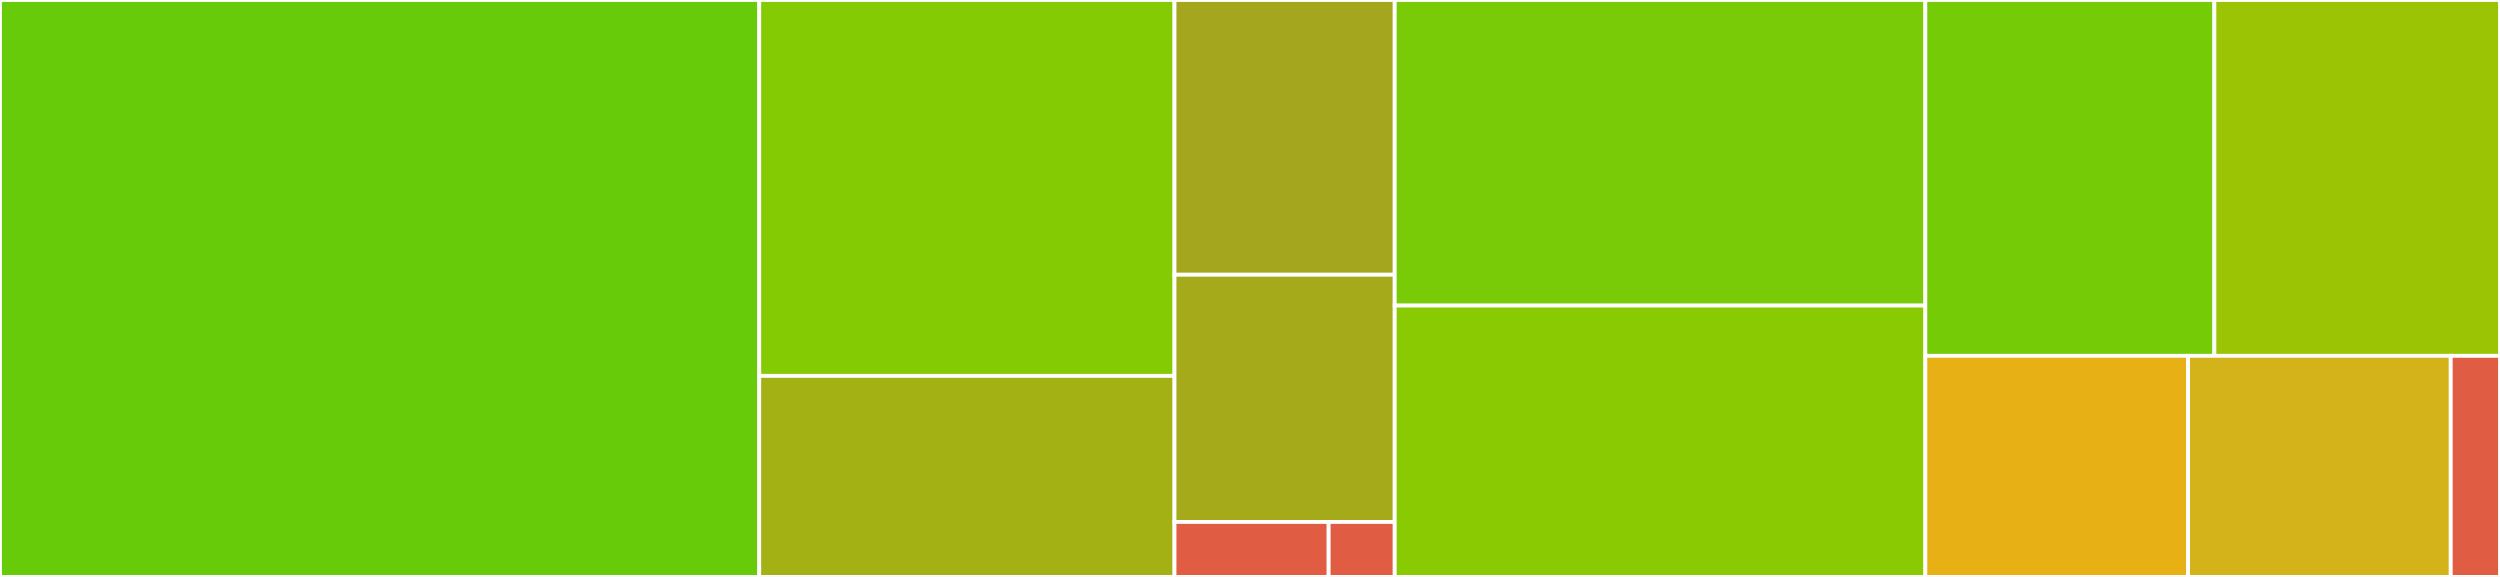 <svg baseProfile="full" width="650" height="150" viewBox="0 0 650 150" version="1.1"
xmlns="http://www.w3.org/2000/svg" xmlns:ev="http://www.w3.org/2001/xml-events"
xmlns:xlink="http://www.w3.org/1999/xlink">

<rect x="0" y="0" width="650" height="150" fill="#333333" stroke="none"/>

<style>rect.s{mask:url(#mask);}</style>
<defs>
  <pattern id="white" width="4" height="4" patternUnits="userSpaceOnUse" patternTransform="rotate(45)">
    <rect width="2" height="2" transform="translate(0,0)" fill="white"></rect>
  </pattern>
  <mask id="mask">
    <rect x="0" y="0" width="100%" height="100%" fill="url(#white)"></rect>
  </mask>
</defs>

<rect x="0" y="0" width="197.399" height="150.0" fill="#68cb09" stroke="white" stroke-width="1" class=" tooltipped" data-content="ifds.jl"><title>ifds.jl</title></rect>
<rect x="197.399" y="0" width="107.97" height="97.727" fill="#85cb03" stroke="white" stroke-width="1" class=" tooltipped" data-content="types/dense.jl"><title>types/dense.jl</title></rect>
<rect x="197.399" y="97.727" width="107.97" height="52.273" fill="#a3b114" stroke="white" stroke-width="1" class=" tooltipped" data-content="types/lazy.jl"><title>types/lazy.jl</title></rect>
<rect x="305.369" y="0" width="57.257" height="71.429" fill="#a4a61d" stroke="white" stroke-width="1" class=" tooltipped" data-content="types/common.jl"><title>types/common.jl</title></rect>
<rect x="305.369" y="71.429" width="57.257" height="64.286" fill="#a4aa1a" stroke="white" stroke-width="1" class=" tooltipped" data-content="types/mmapped.jl"><title>types/mmapped.jl</title></rect>
<rect x="305.369" y="135.714" width="40.08" height="14.286" fill="#e05d44" stroke="white" stroke-width="1" class=" tooltipped" data-content="types/widepixel.jl"><title>types/widepixel.jl</title></rect>
<rect x="345.449" y="135.714" width="17.177" height="14.286" fill="#e05d44" stroke="white" stroke-width="1" class=" tooltipped" data-content="types/strided.jl"><title>types/strided.jl</title></rect>
<rect x="362.626" y="0" width="137.961" height="79.447" fill="#78cb06" stroke="white" stroke-width="1" class=" tooltipped" data-content="compression.jl"><title>compression.jl</title></rect>
<rect x="362.626" y="79.447" width="137.961" height="70.553" fill="#8aca02" stroke="white" stroke-width="1" class=" tooltipped" data-content="tags.jl"><title>tags.jl</title></rect>
<rect x="500.587" y="0" width="75.148" height="92.518" fill="#74cb06" stroke="white" stroke-width="1" class=" tooltipped" data-content="layout.jl"><title>layout.jl</title></rect>
<rect x="575.736" y="0" width="74.264" height="92.518" fill="#9bc405" stroke="white" stroke-width="1" class=" tooltipped" data-content="load.jl"><title>load.jl</title></rect>
<rect x="500.587" y="92.518" width="68.303" height="57.482" fill="#e7b015" stroke="white" stroke-width="1" class=" tooltipped" data-content="files.jl"><title>files.jl</title></rect>
<rect x="568.89" y="92.518" width="68.303" height="57.482" fill="#d3b319" stroke="white" stroke-width="1" class=" tooltipped" data-content="utils.jl"><title>utils.jl</title></rect>
<rect x="637.193" y="92.518" width="12.807" height="57.482" fill="#e05d44" stroke="white" stroke-width="1" class=" tooltipped" data-content="TiffImages.jl"><title>TiffImages.jl</title></rect>
</svg>